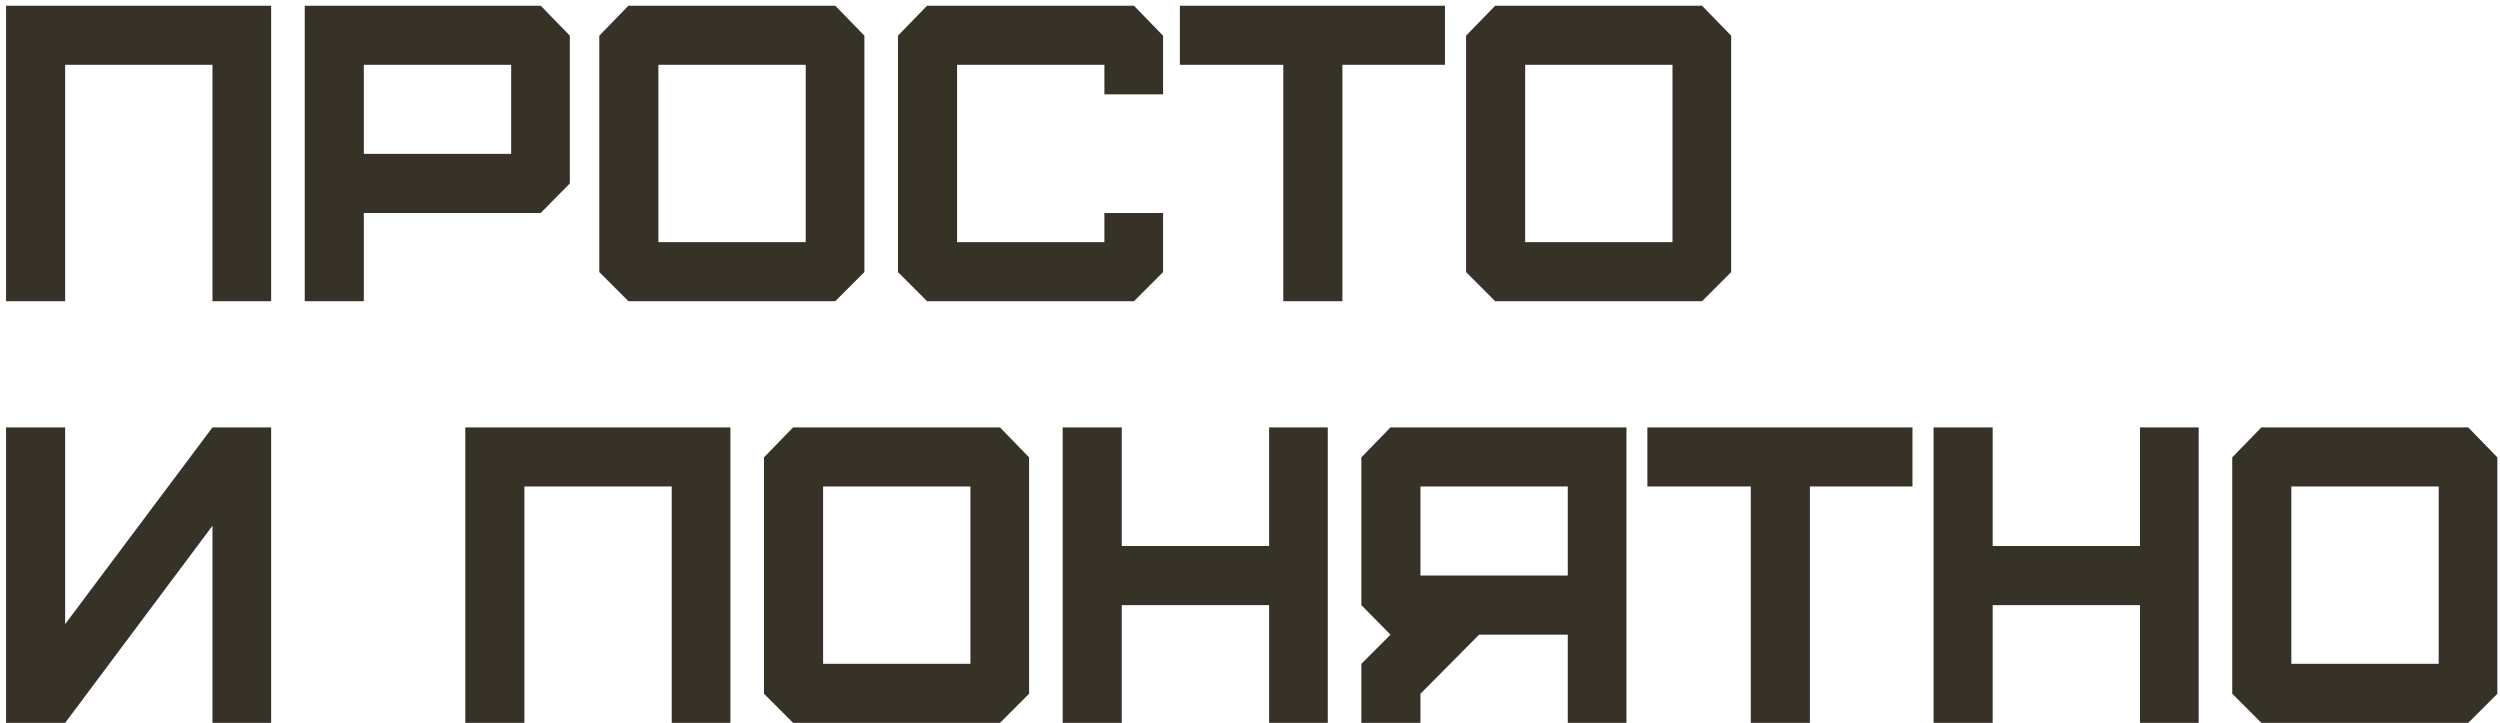 <?xml version="1.0" encoding="UTF-8"?> <svg xmlns="http://www.w3.org/2000/svg" width="332" height="96" viewBox="0 0 332 96" fill="none"> <path d="M8.651 40H0.803V0.758H36.009V40H28.216V8.606H8.651V40ZM48.316 20.435H67.882V8.606H48.316V20.435ZM48.316 40H40.468V0.758H71.806L75.674 4.738V24.359L71.806 28.283H48.316V40ZM87.434 32.151H106.999V8.606H87.434V32.151ZM110.923 40H83.454L79.585 36.132V4.738L83.454 0.758H110.923L114.791 4.738V36.132L110.923 40ZM150.588 40H123.118L119.25 36.132V4.738L123.118 0.758H150.588L154.456 4.738V12.53H146.664V8.606H127.099V32.151H146.664V28.283H154.456V36.132L150.588 40ZM178.269 40H170.421V8.606H156.686V0.758H191.892V8.606H178.269V40ZM202.542 32.151H222.107V8.606H202.542V32.151ZM226.031 40H198.561L194.693 36.132V4.738L198.561 0.758H226.031L229.899 4.738V36.132L226.031 40ZM8.651 96H0.803V56.758H8.651V82.882L28.216 56.758H36.009V96H28.216V69.82L8.651 96ZM69.641 96H61.793V56.758H96.999V96H89.206V64.606H69.641V96ZM109.306 88.151H128.871V64.606H109.306V88.151ZM132.795 96H105.326L101.458 92.132V60.738L105.326 56.758H132.795L136.664 60.738V92.132L132.795 96ZM148.971 96H141.123V56.758H148.971V72.511H168.536V56.758H176.329V96H168.536V80.359H148.971V96ZM188.636 76.435H208.201V64.606H188.636V76.435ZM188.636 96H180.787V88.151L184.656 84.283L180.787 80.359V60.738L184.656 56.758H215.993V96H208.201V84.283H196.428L188.636 92.132V96ZM240.354 96H232.505V64.606H218.771V56.758H253.976V64.606H240.354V96ZM264.626 96H256.778V56.758H264.626V72.511H284.191V56.758H291.984V96H284.191V80.359H264.626V96ZM304.291 88.151H323.856V64.606H304.291V88.151ZM327.78 96H300.311L296.443 92.132V60.738L300.311 56.758H327.78L331.649 60.738V92.132L327.78 96Z" fill="#373227"></path> </svg> 